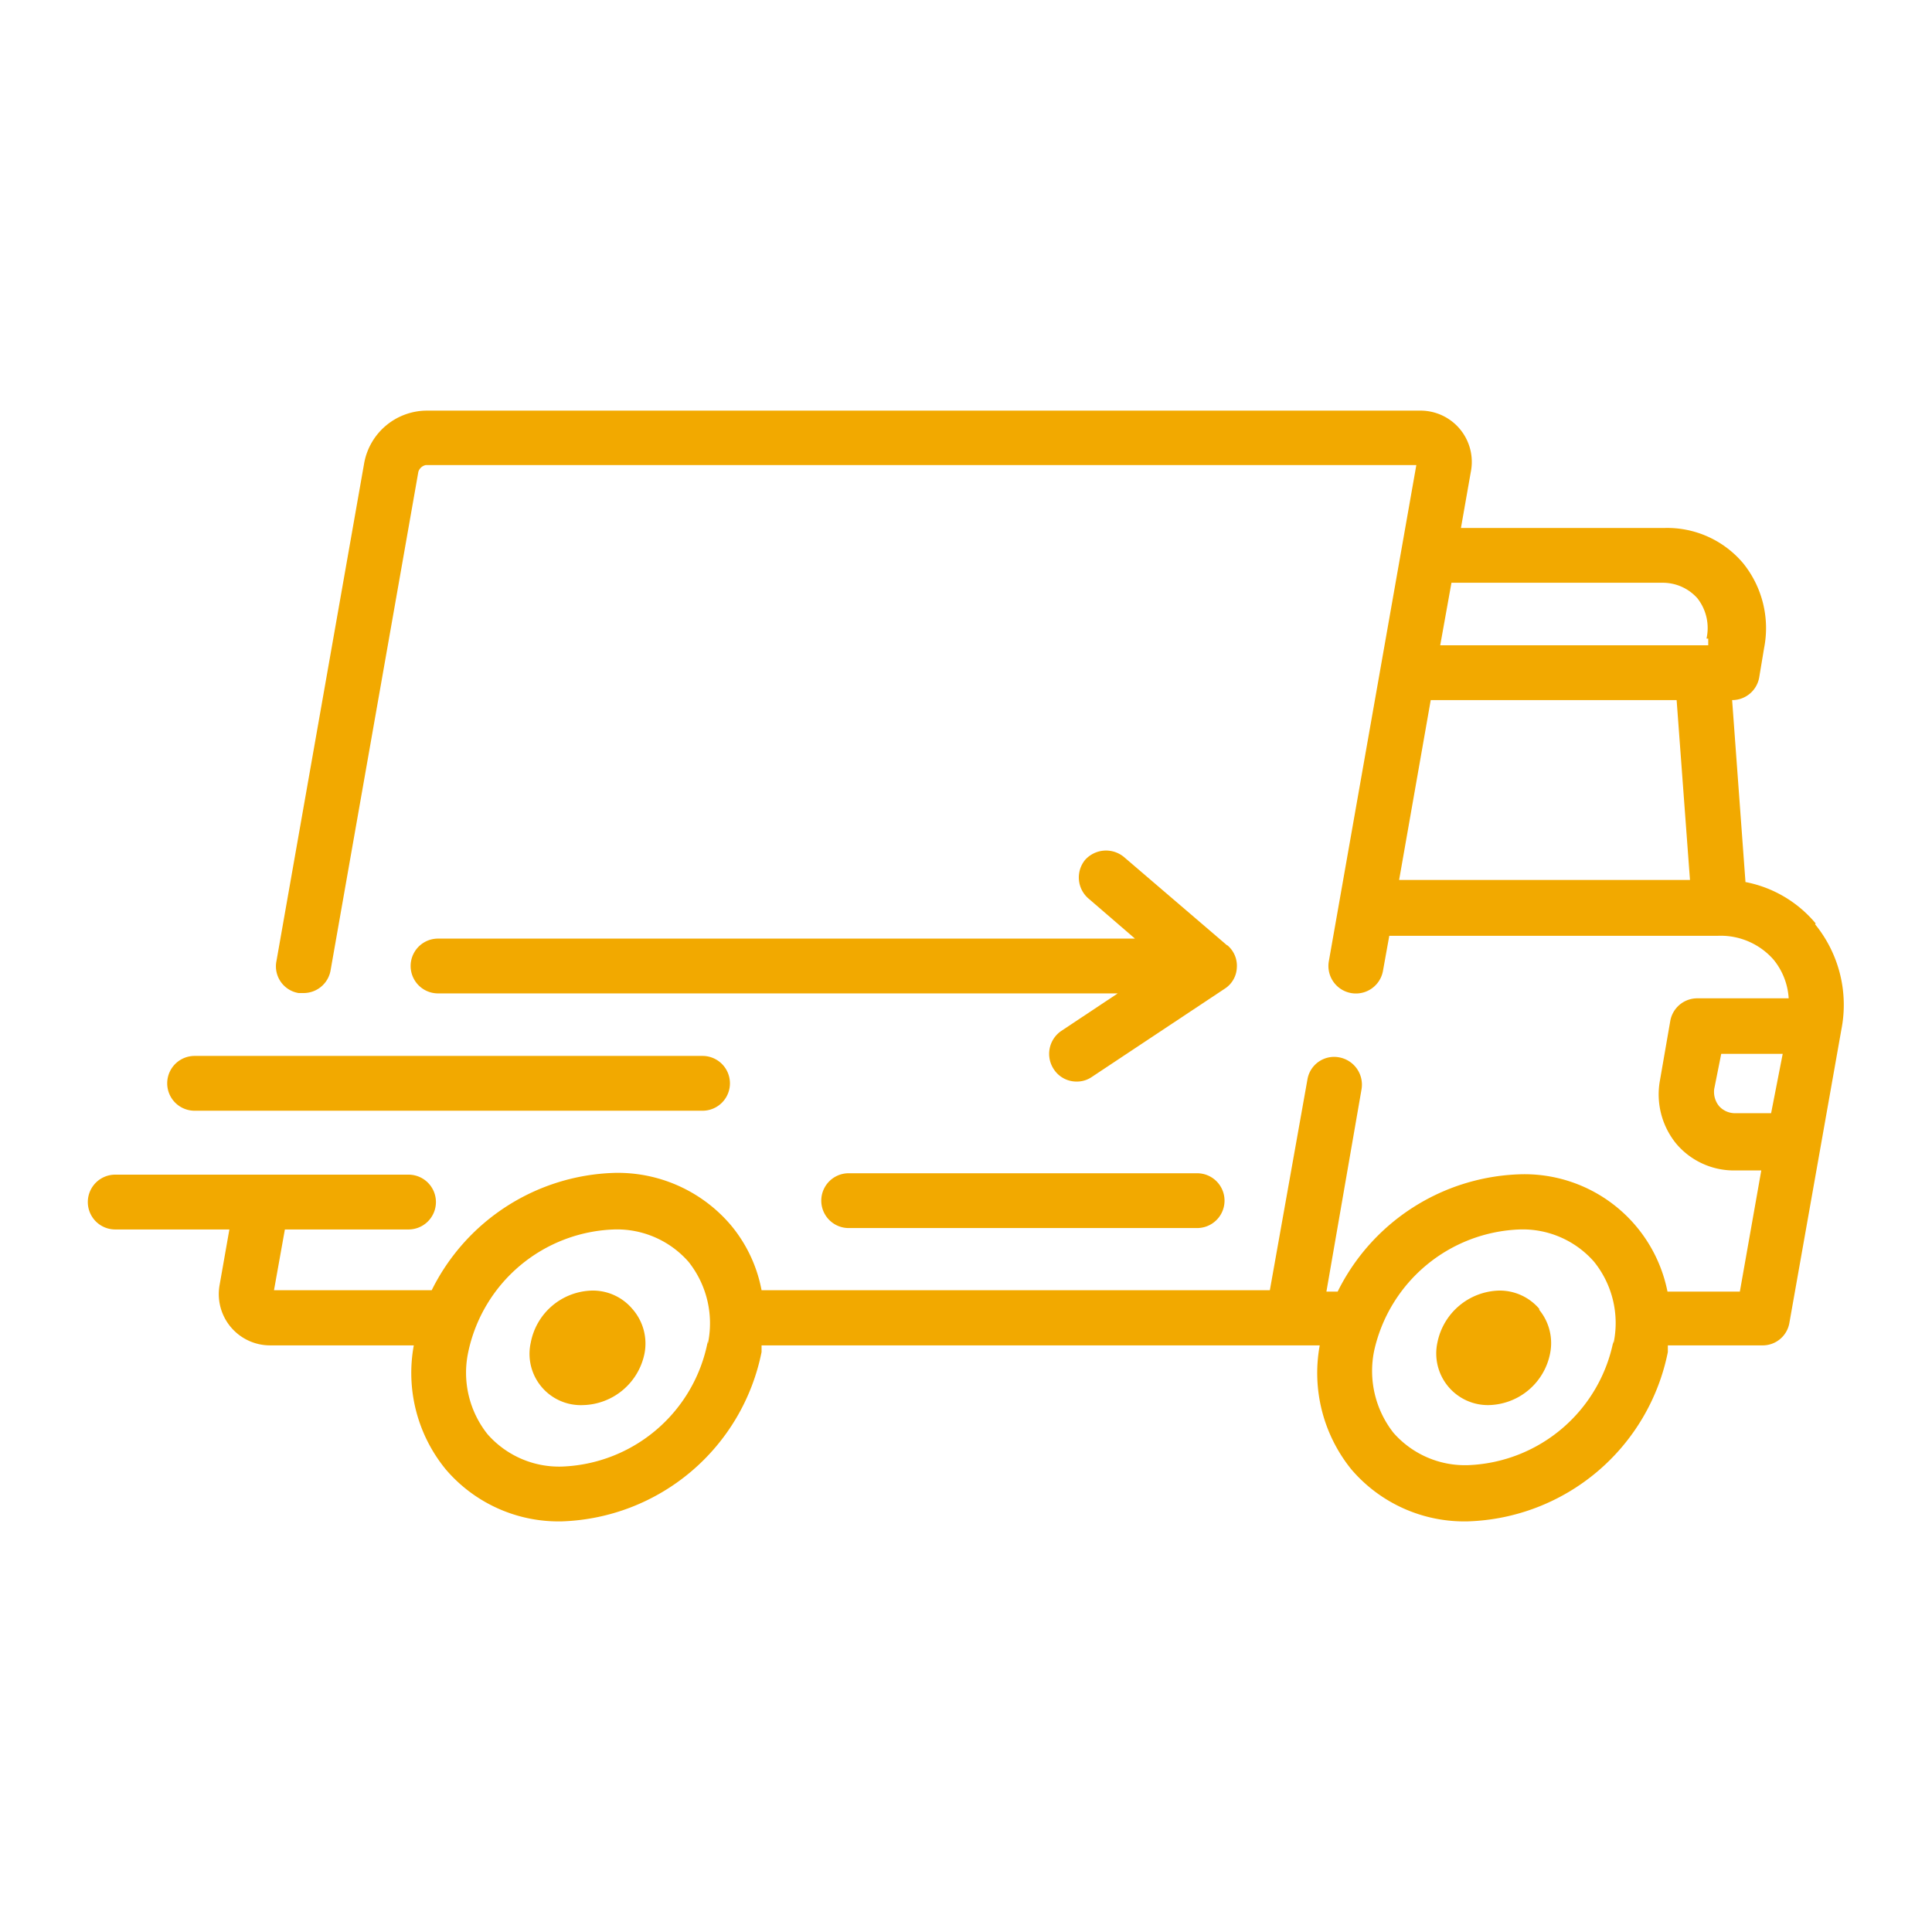 <svg id="Calque_1" data-name="Calque 1" xmlns="http://www.w3.org/2000/svg" viewBox="0 0 55 55"><defs><style>.cls-1{fill:#f2a900;}</style></defs><title>vanguard-icon_reassurance-liv24</title><path class="cls-1" d="M51.69,26.29a3.45,3.45,0,0,0-2-1.18l-.38-5.18a.78.78,0,0,0,.77-.64l.14-.84a2.94,2.94,0,0,0-.6-2.42,2.83,2.83,0,0,0-2.23-1H41.59l.28-1.59a1.46,1.46,0,0,0-1.46-1.75H12.12a1.82,1.82,0,0,0-1.75,1.48L7.87,27.36a.77.77,0,0,0,.63.91h.14a.78.78,0,0,0,.77-.64l2.5-14.2a.28.28,0,0,1,.21-.19h28.2L37.83,27.36a.78.78,0,1,0,1.54.28l.18-1h9.36a2,2,0,0,1,1.58.68,1.92,1.92,0,0,1,.43,1.1h-2.6a.78.78,0,0,0-.77.64l-.29,1.67a2.22,2.22,0,0,0,.46,1.83,2.15,2.15,0,0,0,1.68.76h.74l-.61,3.45H47.47a4.15,4.15,0,0,0-4.21-3.34,6,6,0,0,0-5.18,3.34h-.32l1-5.76a.79.79,0,0,0-.64-.91.77.77,0,0,0-.9.63l-1.07,6H21.68a4.06,4.06,0,0,0-.88-1.86,4.22,4.22,0,0,0-3.32-1.48,6,6,0,0,0-5.19,3.34H7.8L8.11,35h3.52a.78.78,0,1,0,0-1.56H3.28a.78.78,0,1,0,0,1.56H6.53l-.28,1.59A1.46,1.46,0,0,0,7.7,38.3h4.08a4.33,4.33,0,0,0,.91,3.53A4.22,4.22,0,0,0,16,43.31a6,6,0,0,0,5.68-4.82l0-.19H37.57a4.36,4.36,0,0,0,.9,3.53,4.23,4.23,0,0,0,3.32,1.48,6,6,0,0,0,5.69-4.82c0-.06,0-.12,0-.19h2.69a.77.77,0,0,0,.77-.64l1.48-8.35a3.63,3.63,0,0,0-.75-3ZM39.83,25.05l.9-5.12h7l.38,5.12Zm8.8-6.87,0,.19H41l.32-1.78h6a1.32,1.32,0,0,1,1,.44,1.37,1.37,0,0,1,.26,1.15Zm-28.48,20A4.39,4.39,0,0,1,16,41.75a2.71,2.71,0,0,1-2.12-.92,2.81,2.81,0,0,1-.55-2.34A4.4,4.4,0,0,1,17.48,35a2.71,2.71,0,0,1,2.12.92,2.81,2.81,0,0,1,.55,2.34Zm25.78,0a4.39,4.39,0,0,1-4.14,3.53,2.71,2.71,0,0,1-2.12-.92,2.85,2.85,0,0,1-.55-2.34A4.41,4.41,0,0,1,43.26,35a2.7,2.7,0,0,1,2.12.92,2.78,2.78,0,0,1,.55,2.34Zm4.49-6.49h-1a.61.61,0,0,1-.48-.2A.64.64,0,0,1,48.8,31L49,30h1.75Zm0,0"/><path class="cls-1" d="M18,37.26a1.47,1.47,0,0,0-1.14-.52,1.82,1.82,0,0,0-1.75,1.48A1.46,1.46,0,0,0,16.6,40a1.83,1.83,0,0,0,1.75-1.48A1.49,1.49,0,0,0,18,37.26Zm0,0"/><path class="cls-1" d="M43.82,37.26a1.48,1.48,0,0,0-1.14-.52,1.84,1.84,0,0,0-1.76,1.48A1.47,1.47,0,0,0,42.38,40a1.82,1.82,0,0,0,1.75-1.48,1.49,1.49,0,0,0-.31-1.23Zm0,0"/><path class="cls-1" d="M34.08,33.4H24.16a.78.78,0,0,0,0,1.56h9.92a.78.78,0,0,0,0-1.56Zm0,0"/><path class="cls-1" d="M20,30.06H5.54a.78.78,0,1,0,0,1.56H20a.78.78,0,1,0,0-1.56Zm0,0"/><path class="cls-1" d="M34.93,26.91,32,24.4a.8.8,0,0,0-1.11.08A.79.79,0,0,0,31,25.59l1.31,1.13H12.47a.78.78,0,1,0,0,1.56H31.82l-1.61,1.07A.79.79,0,0,0,30,30.44a.77.77,0,0,0,.65.35.75.75,0,0,0,.43-.13l3.78-2.51a.75.75,0,0,0,.35-.6.76.76,0,0,0-.27-.64Zm0,0"/></svg>